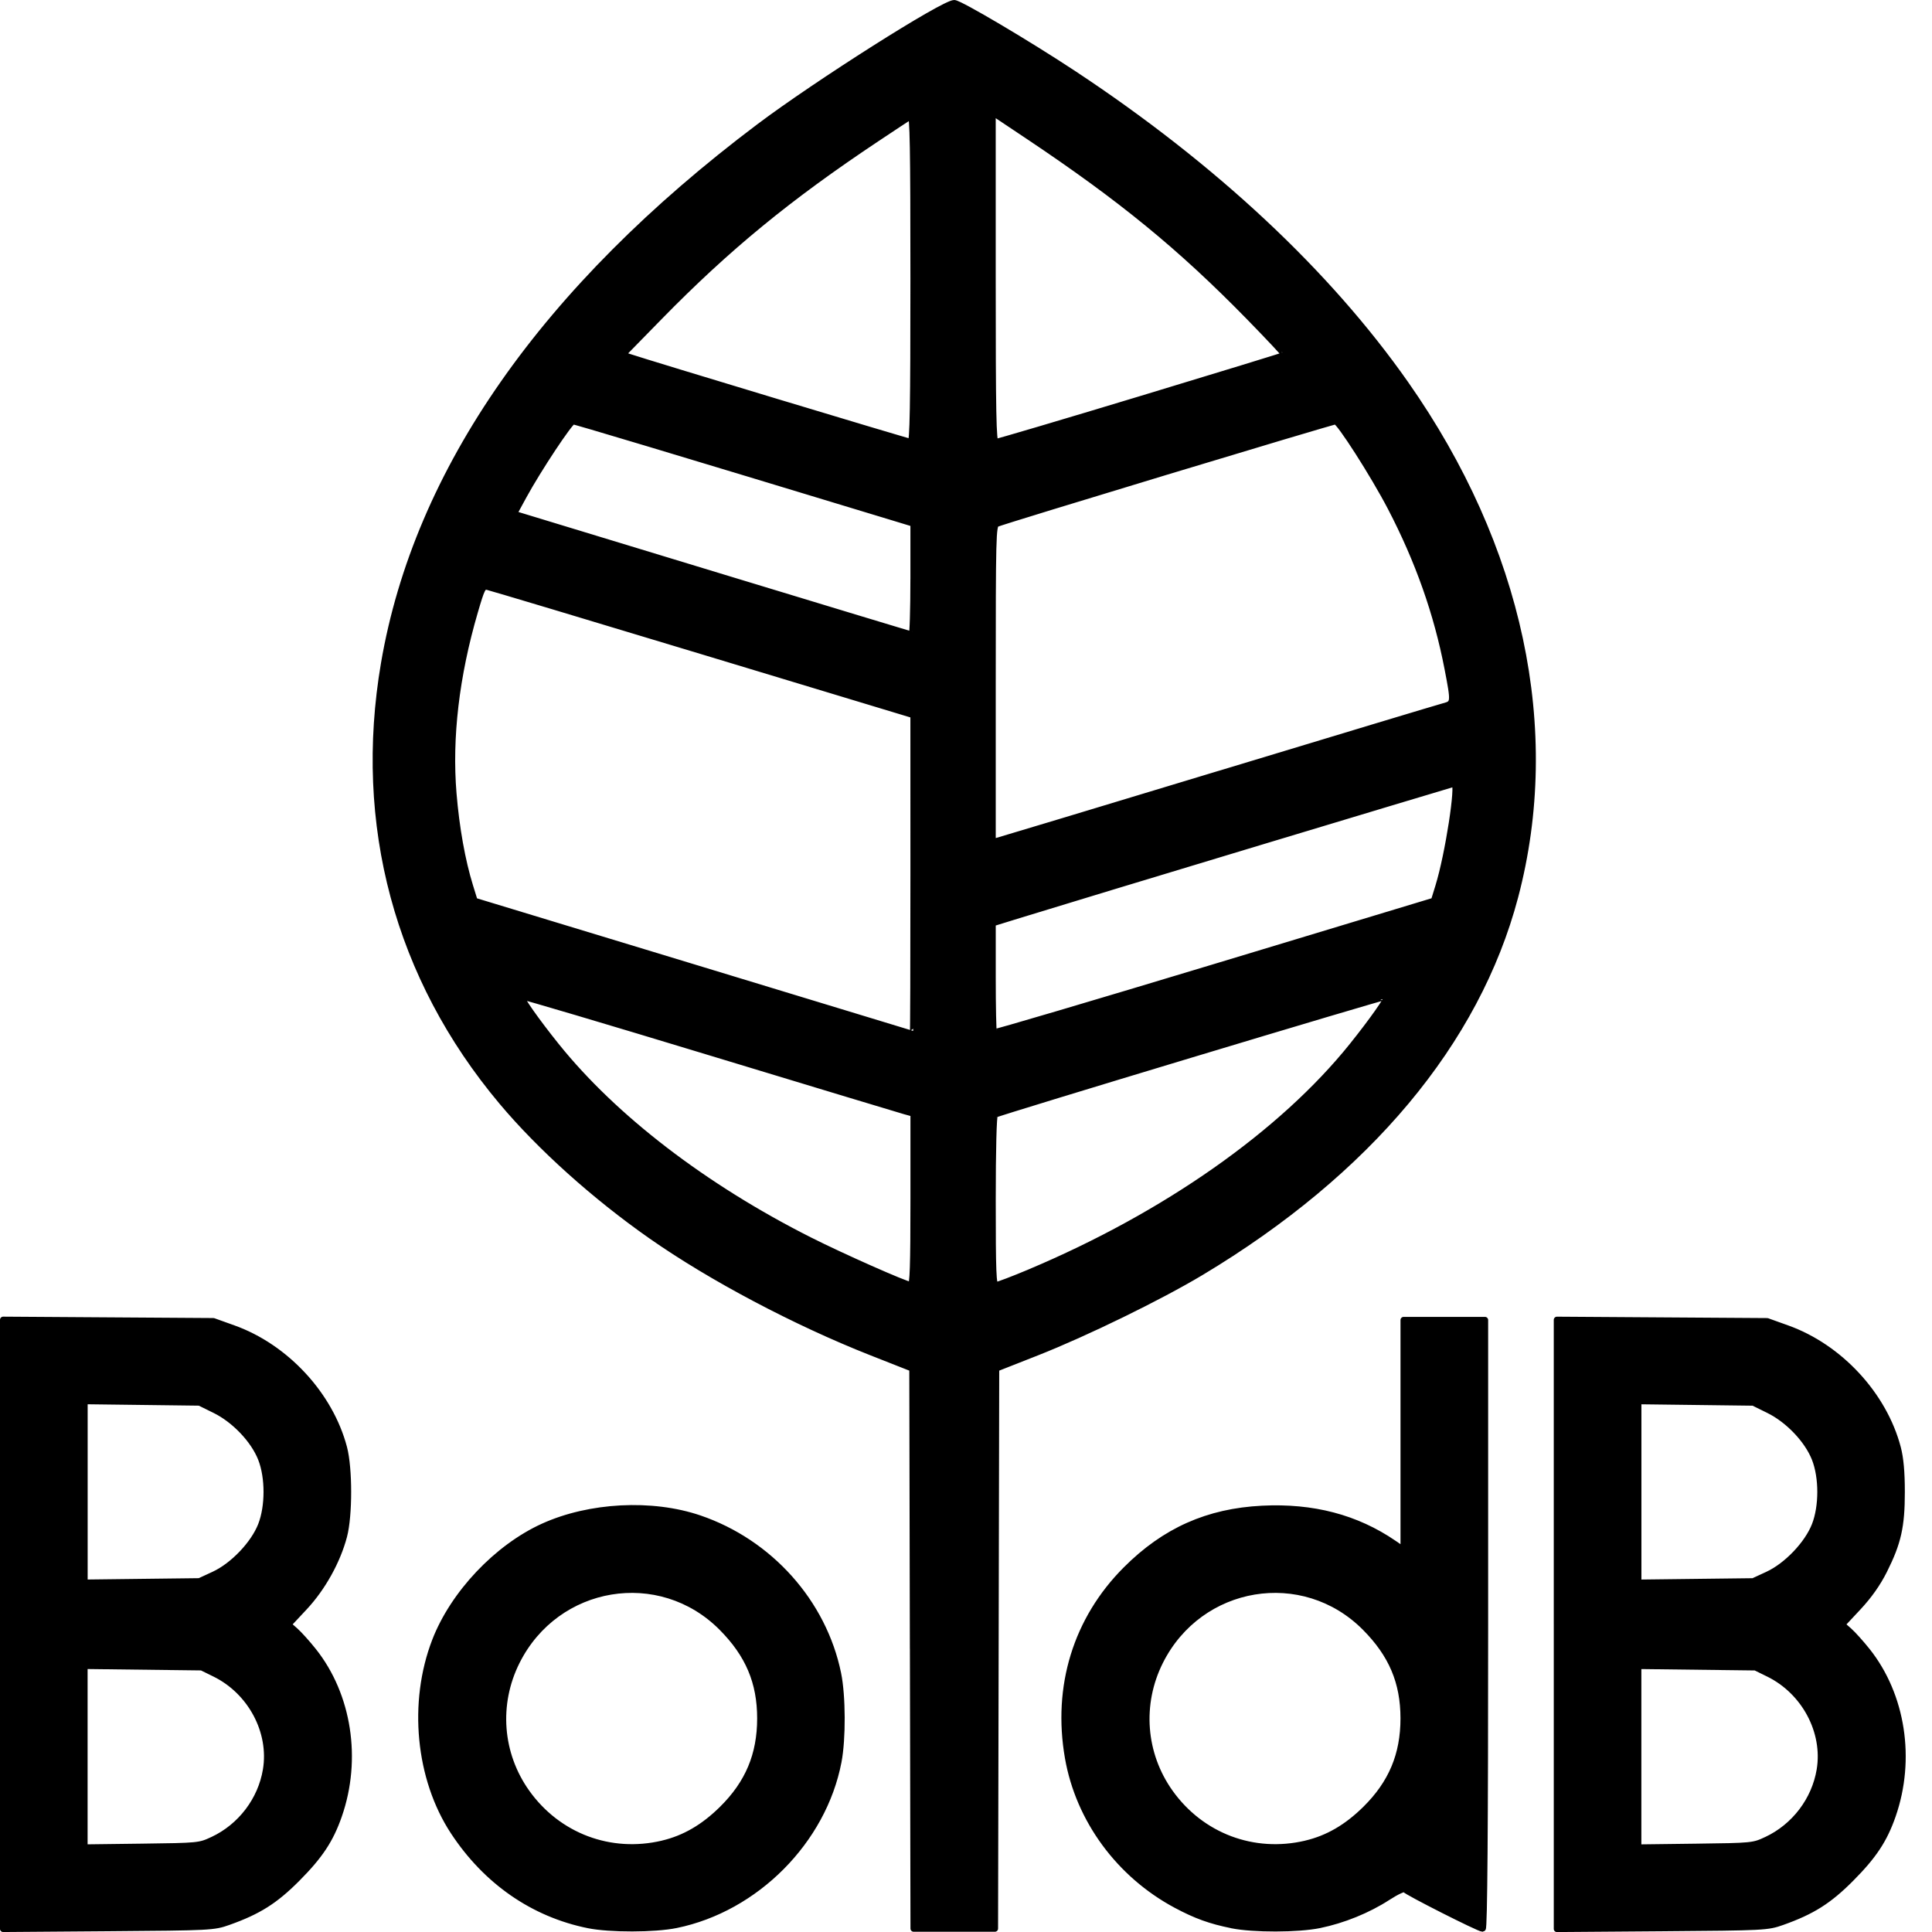 <?xml version="1.0" encoding="UTF-8" standalone="no"?>
<!-- Created with Inkscape (http://www.inkscape.org/) -->

<svg
   xmlns:osb="http://www.openswatchbook.org/uri/2009/osb"
   xmlns:dc="http://purl.org/dc/elements/1.1/"
   xmlns:cc="http://creativecommons.org/ns#"
   xmlns:rdf="http://www.w3.org/1999/02/22-rdf-syntax-ns#"
   xmlns:svg="http://www.w3.org/2000/svg"
   xmlns="http://www.w3.org/2000/svg"
   xmlns:sodipodi="http://sodipodi.sourceforge.net/DTD/sodipodi-0.dtd"
   xmlns:inkscape="http://www.inkscape.org/namespaces/inkscape"
   id="svg3051"
   version="1.1"
   inkscape:version="0.91 r13725"
   width="70"
   height="70"
   sodipodi:docname="OriginalLogoBlack70.svg">
  <defs
     id="defs3055">
    <linearGradient
       id="linearGradient5479"
       osb:paint="solid">
      <stop
         style="stop-color:#000000;stop-opacity:1;"
         offset="0"
         id="stop5481" />
    </linearGradient>
  </defs>
  <sodipodi:namedview
     pagecolor="#888888"
     bordercolor="#666666"
     borderopacity="1"
     objecttolerance="10"
     gridtolerance="10"
     guidetolerance="10"
     inkscape:pageopacity="0"
     inkscape:pageshadow="2"
     inkscape:window-width="1307"
     inkscape:window-height="744"
     id="namedview3053"
     showgrid="false"
     fit-margin-top="0"
     fit-margin-bottom="0"
     fit-margin-right="0"
     fit-margin-left="0"
     inkscape:zoom="1"
     inkscape:cx="-13.525213"
     inkscape:cy="43.30404"
     inkscape:window-x="59"
     inkscape:window-y="24"
     inkscape:window-maximized="1"
     inkscape:current-layer="layer2" />
  <g
     inkscape:groupmode="layer"
     id="layer2"
     inkscape:label="Original image"
     transform="translate(-2.246,-284.226)">
    <path
       style="fill:#000000;fill-opacity:1;stroke:#000000;stroke-width:0.23;stroke-linecap:round;stroke-linejoin:round;stroke-miterlimit:4;stroke-dasharray:none;stroke-opacity:1;marker-start:none"
       d="m 2.361,343.078 0,-11.032 3.808,0.025 3.808,0.025 0.725,0.26 c 1.9,0.68 3.502,2.411 4.005,4.327 0.196,0.748 0.196,2.45 0,3.198 -0.238,0.905 -0.777,1.875 -1.433,2.577 l -0.588,0.629 0.257,0.227 c 0.141,0.125 0.437,0.454 0.657,0.731 1.274,1.604 1.632,3.918 0.922,5.96 -0.307,0.882 -0.688,1.457 -1.517,2.29 -0.798,0.801 -1.4,1.181 -2.482,1.565 -0.535,0.19 -0.63,0.195 -4.355,0.223 l -3.808,0.029 0,-11.032 z m 7.595,7.809 c 1.014,-0.475 1.749,-1.44 1.93,-2.536 0.229,-1.382 -0.549,-2.842 -1.857,-3.484 l -0.474,-0.233 -2.125,-0.026 -2.125,-0.026 0,3.292 0,3.292 2.083,-0.026 c 2.06,-0.026 2.088,-0.029 2.567,-0.253 z m 0.044,-9.61 c 0.69,-0.319 1.441,-1.105 1.709,-1.791 0.267,-0.683 0.267,-1.726 9.87e-4,-2.407 -0.265,-0.679 -0.961,-1.411 -1.675,-1.763 l -0.558,-0.275 -2.085,-0.026 -2.085,-0.026 0,3.291 0,3.291 2.083,-0.025 2.083,-0.025 0.528,-0.244 z m 13.567,12.698 c -2.001,-0.404 -3.706,-1.587 -4.889,-3.39 -1.259,-1.919 -1.524,-4.675 -0.664,-6.906 0.659,-1.709 2.242,-3.384 3.916,-4.143 1.678,-0.761 3.938,-0.879 5.654,-0.295 2.55,0.868 4.495,3.045 5.023,5.621 0.166,0.808 0.173,2.369 0.014,3.194 -0.55,2.867 -2.989,5.321 -5.874,5.912 -0.783,0.161 -2.402,0.164 -3.18,0.007 z m 2.685,-2.948 c 0.797,-0.188 1.489,-0.59 2.163,-1.256 0.946,-0.935 1.379,-1.967 1.379,-3.284 0,-1.311 -0.427,-2.319 -1.395,-3.293 -2.247,-2.26 -5.995,-1.637 -7.433,1.235 -0.771,1.541 -0.633,3.349 0.363,4.745 1.13,1.584 3.03,2.3 4.922,1.854 z m 9.075,-7.072 -0.021,-10.147 -1.483,-0.584 C 31.066,332.137 28.01,330.521 25.839,329 c -2.047,-1.434 -4.02,-3.207 -5.405,-4.856 -3.777,-4.5 -5.267,-10.043 -4.27,-15.88 1.195,-6.989 5.8,-13.578 13.587,-19.441 2.085,-1.57 6.678,-4.482 7.069,-4.482 0.194,0 2.682,1.473 4.334,2.565 5.076,3.356 9.195,7.206 12.018,11.232 4.148,5.916 5.562,12.535 3.967,18.576 -1.391,5.269 -5.337,9.986 -11.385,13.612 -1.497,0.897 -4.168,2.201 -5.936,2.898 l -1.483,0.584 -0.021,10.147 -0.021,10.147 -1.472,0 -1.472,0 -0.021,-10.147 z m 0.021,-16.273 0,-3.11 -0.316,-0.087 c -0.174,-0.048 -3.364,-1.012 -7.089,-2.143 -3.725,-1.131 -6.79,-2.04 -6.809,-2.02 -0.053,0.053 0.541,0.898 1.267,1.802 2.096,2.61 5.364,5.117 9.182,7.042 1.171,0.591 3.481,1.614 3.66,1.622 0.082,0.004 0.105,-0.671 0.105,-3.106 z m 4.213,2.642 c 4.916,-2.07 9.135,-5.032 11.679,-8.2 0.721,-0.898 1.32,-1.749 1.267,-1.8 -0.036,-0.035 -14.074,4.197 -14.218,4.286 -0.049,0.03 -0.08,1.259 -0.08,3.116 0,2.597 0.018,3.067 0.12,3.067 0.066,0 0.62,-0.211 1.232,-0.468 z m -4.214,-14.405 -9.33e-4,-5.785 -7.628,-2.307 c -4.195,-1.269 -7.711,-2.323 -7.812,-2.342 -0.169,-0.032 -0.208,0.044 -0.459,0.905 -0.679,2.322 -0.942,4.564 -0.775,6.586 0.103,1.248 0.317,2.441 0.6,3.355 l 0.166,0.536 7.934,2.41 c 4.363,1.326 7.943,2.414 7.955,2.419 0.012,0.005 0.021,-2.594 0.02,-5.776 z m 19.022,0.41 c 0.351,-1.135 0.749,-3.713 0.574,-3.713 -0.056,0 -13.583,4.083 -15.787,4.765 l -0.947,0.293 0,1.959 c 0,1.077 0.019,1.978 0.042,2 0.023,0.023 3.622,-1.041 7.997,-2.363 l 7.956,-2.405 0.166,-0.537 z m -7.956,-4.057 c 4.304,-1.304 7.968,-2.408 8.142,-2.454 0.381,-0.101 0.383,-0.125 0.142,-1.375 -0.386,-1.999 -1.059,-3.903 -2.063,-5.832 -0.613,-1.177 -1.858,-3.123 -1.998,-3.123 -0.129,0 -12.099,3.622 -12.28,3.716 -0.138,0.072 -0.147,0.434 -0.147,5.805 l 0,5.728 0.189,-0.048 c 0.104,-0.026 3.711,-1.114 8.015,-2.418 z m -11.066,-7.059 0,-2.017 -0.694,-0.211 c -8.299,-2.518 -11.561,-3.497 -11.642,-3.497 -0.114,0 -1.273,1.749 -1.796,2.71 l -0.353,0.648 0.615,0.187 c 0.339,0.103 3.569,1.086 7.179,2.184 3.61,1.098 6.592,2.001 6.627,2.005 0.035,0.004 0.063,-0.9 0.063,-2.009 z m 0,-10.905 c 0,-4.727 -0.021,-5.925 -0.105,-5.875 -0.058,0.034 -0.616,0.403 -1.241,0.819 -3.195,2.128 -5.405,3.942 -7.864,6.455 l -1.342,1.372 0.248,0.083 c 0.693,0.233 10.109,3.075 10.199,3.079 0.083,0.004 0.105,-1.237 0.105,-5.933 z m 8.255,4.374 c 2.841,-0.86 5.179,-1.576 5.195,-1.593 0.016,-0.016 -0.571,-0.642 -1.304,-1.392 -2.484,-2.539 -4.626,-4.291 -8.002,-6.547 l -1.283,-0.857 0,5.976 c 0,4.962 0.019,5.976 0.114,5.976 0.063,0 2.438,-0.703 5.28,-1.563 z m 3.274,55.293 c -0.778,-0.157 -1.298,-0.345 -2.013,-0.727 -2.063,-1.102 -3.527,-3.095 -3.918,-5.336 -0.45,-2.582 0.299,-5.014 2.099,-6.816 1.404,-1.406 2.964,-2.102 4.933,-2.201 1.836,-0.092 3.41,0.321 4.769,1.252 l 0.358,0.245 0,-4.169 0,-4.169 1.473,0 1.473,0 0,11.024 c 0,7.378 -0.028,11.024 -0.085,11.024 -0.13,0 -2.755,-1.329 -2.814,-1.424 -0.029,-0.048 -0.301,0.078 -0.632,0.292 -0.714,0.462 -1.606,0.824 -2.461,1 -0.783,0.161 -2.402,0.164 -3.18,0.007 z m 2.685,-2.948 c 0.797,-0.188 1.489,-0.59 2.163,-1.256 0.946,-0.935 1.379,-1.967 1.379,-3.284 0,-1.311 -0.427,-2.319 -1.395,-3.293 -2.247,-2.26 -5.995,-1.637 -7.433,1.235 -0.771,1.541 -0.633,3.349 0.363,4.745 1.13,1.584 3.03,2.3 4.922,1.854 z m 9.096,-7.948 0,-11.032 3.808,0.025 3.808,0.025 0.725,0.26 c 1.9,0.68 3.502,2.411 4.005,4.327 0.099,0.376 0.144,0.877 0.144,1.599 0,1.249 -0.131,1.834 -0.638,2.846 -0.234,0.467 -0.546,0.91 -0.938,1.33 l -0.588,0.629 0.257,0.227 c 0.141,0.125 0.437,0.454 0.657,0.731 1.274,1.604 1.632,3.918 0.922,5.96 -0.307,0.882 -0.688,1.457 -1.517,2.29 -0.798,0.801 -1.4,1.181 -2.482,1.565 -0.535,0.19 -0.63,0.195 -4.355,0.223 l -3.808,0.029 0,-11.032 z m 7.595,7.809 c 1.014,-0.475 1.749,-1.44 1.93,-2.536 0.229,-1.382 -0.549,-2.842 -1.857,-3.484 l -0.474,-0.233 -2.125,-0.026 -2.125,-0.026 0,3.292 0,3.292 2.083,-0.026 c 2.06,-0.026 2.088,-0.029 2.567,-0.253 z m 0.044,-9.61 c 0.69,-0.319 1.441,-1.105 1.709,-1.791 0.267,-0.683 0.267,-1.726 9.34e-4,-2.407 -0.265,-0.679 -0.961,-1.411 -1.675,-1.763 l -0.558,-0.275 -2.085,-0.026 -2.085,-0.026 0,3.291 0,3.291 2.083,-0.025 2.083,-0.025 0.528,-0.244 z"
       id="path3831"
       inkscape:connector-curvature="0" />
  </g>
  <g
     inkscape:groupmode="layer"
     id="layer1"
     inkscape:label="Lines"
     transform="translate(-2.246,-284.226)" />
</svg>

